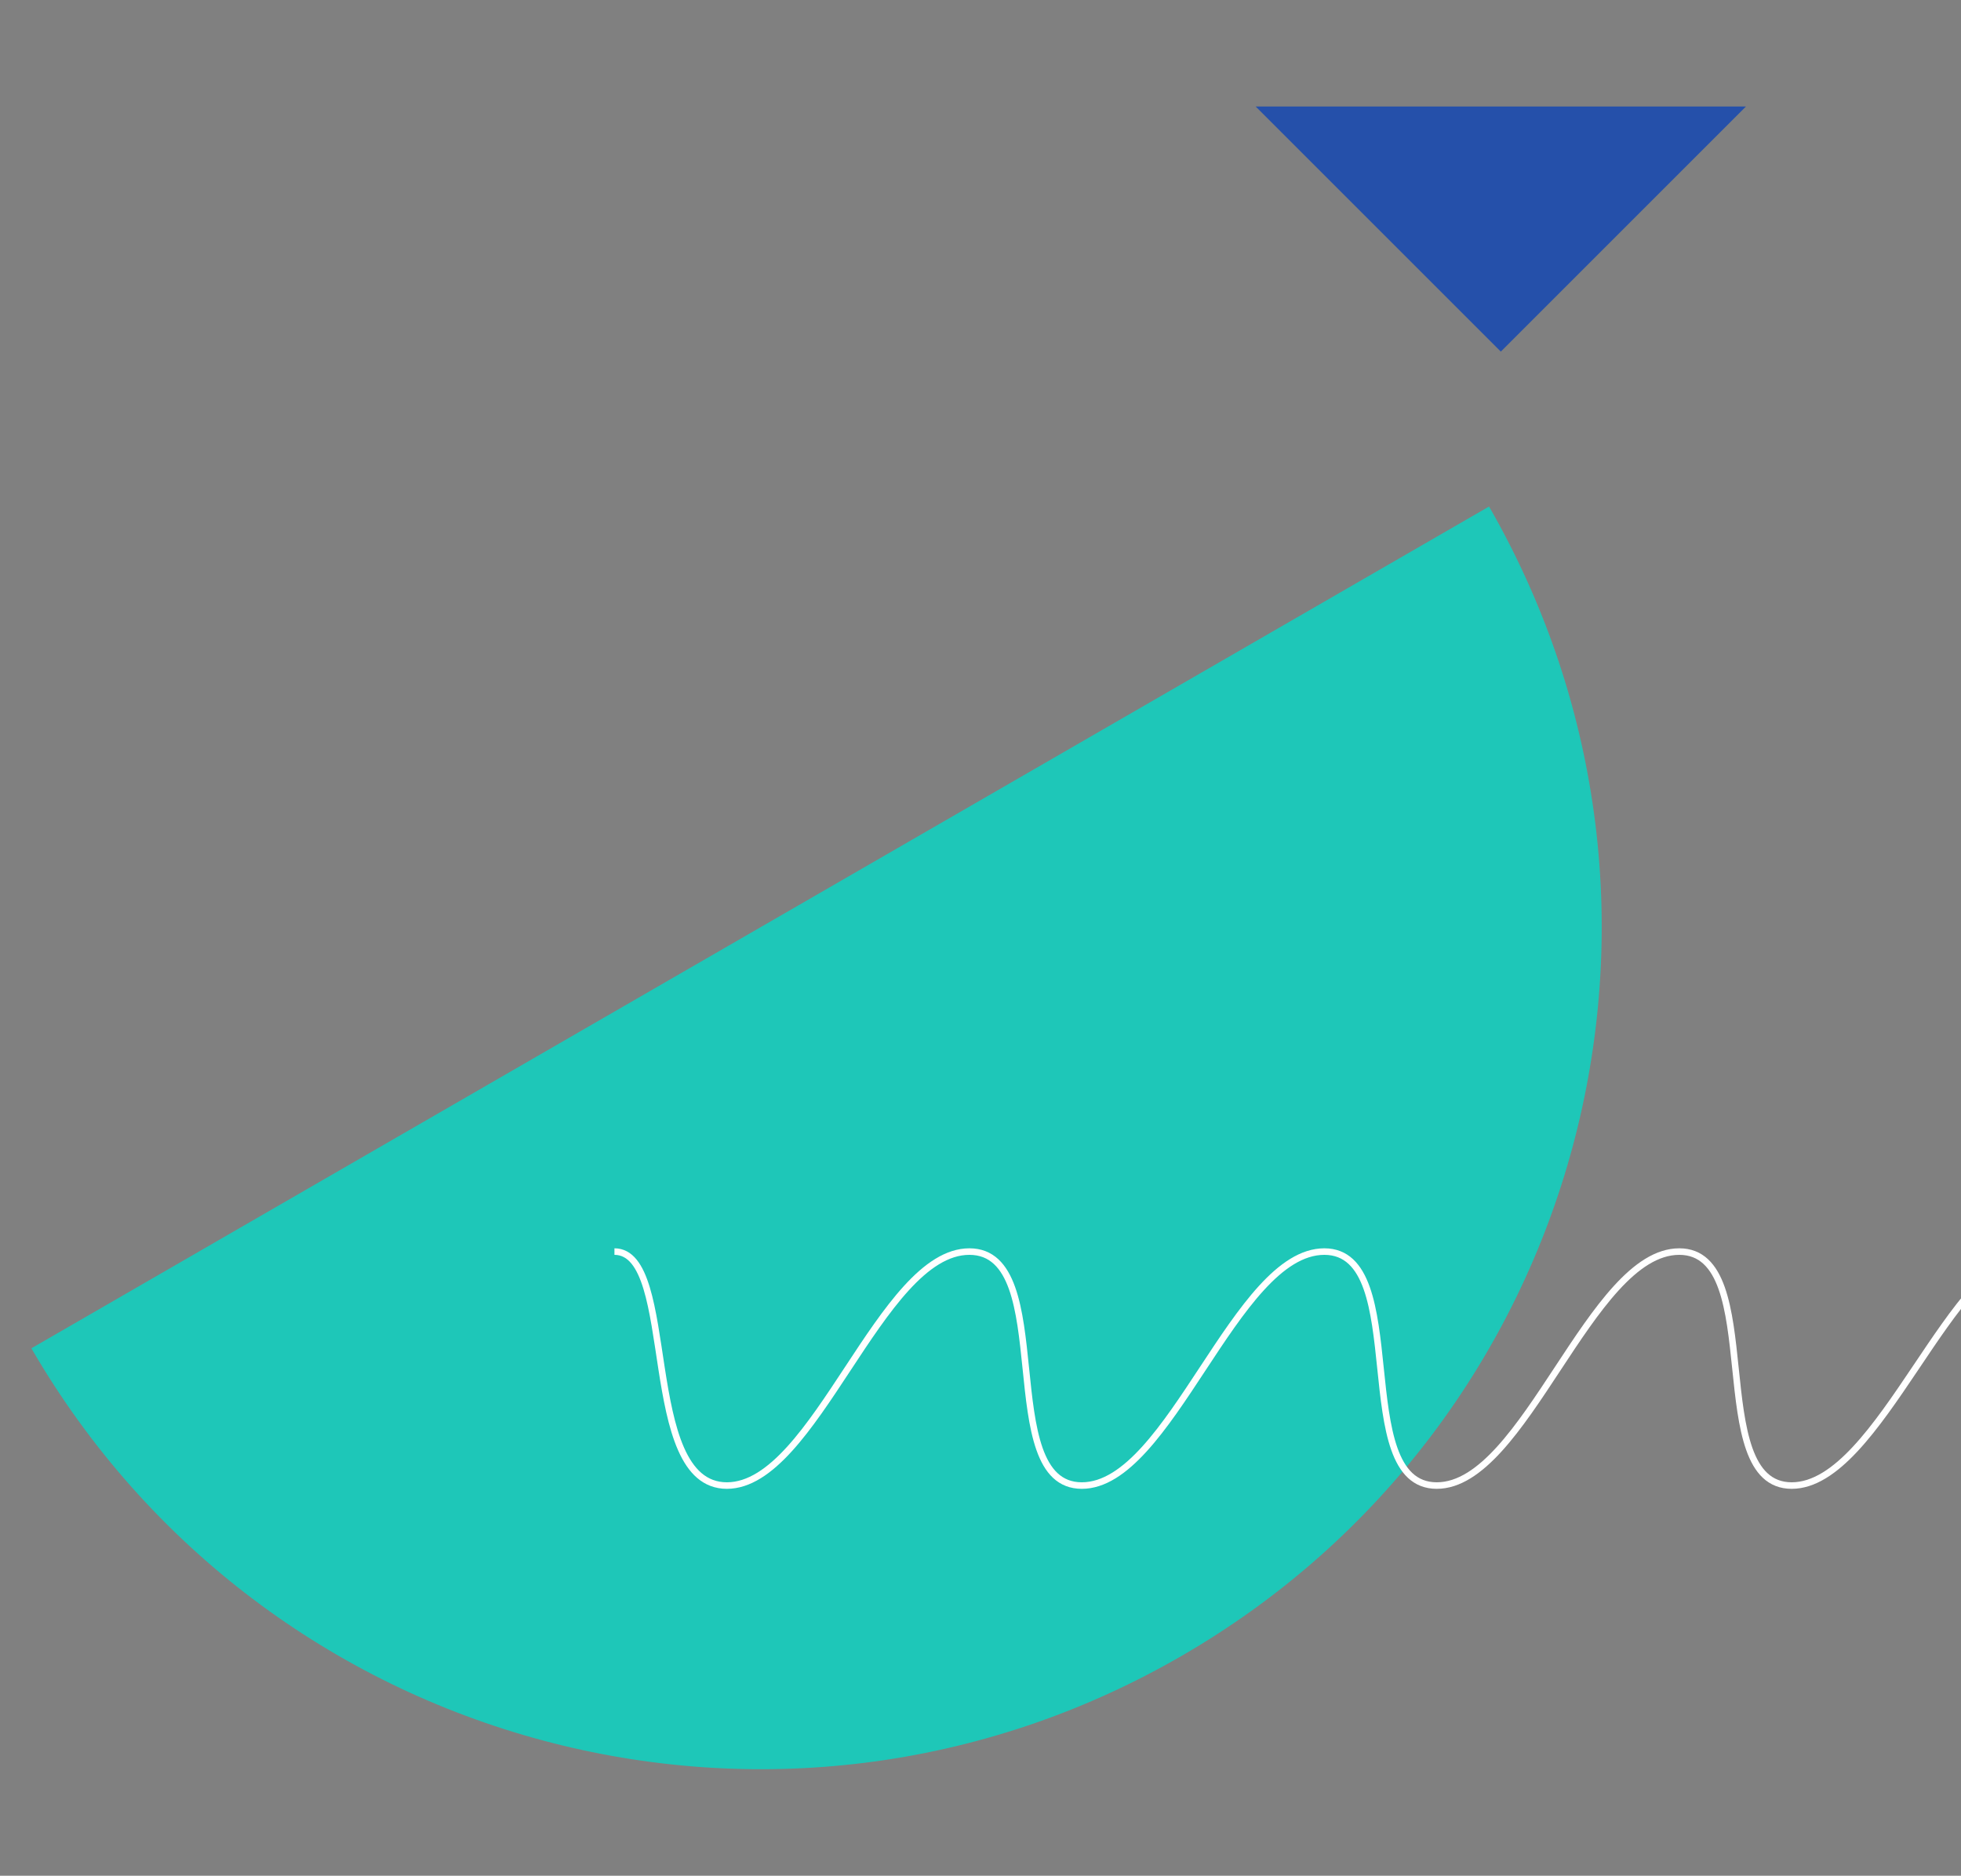 <?xml version="1.0" encoding="utf-8"?>
<!-- Generator: Adobe Illustrator 26.2.1, SVG Export Plug-In . SVG Version: 6.00 Build 0)  -->
<svg version="1.1" id="Warstwa_1" xmlns="http://www.w3.org/2000/svg" xmlns:xlink="http://www.w3.org/1999/xlink" x="0px" y="0px"
	 viewBox="0 0 300 287" style="enable-background:new 0 0 300 287;" xml:space="preserve">
<rect x="0" y="0" width="300" height="287" fill="#808080" stroke="none"/>
<style type="text/css">
	.st0{fill-rule:evenodd;clip-rule:evenodd;fill:#1EC7B8;}
	.st1{fill-rule:evenodd;clip-rule:evenodd;fill:#2550AA;}
	.st2{fill:none;stroke:#FFFFFF;stroke-miterlimit:10;}
</style>
<path class="st0" d="M180.7,253.4C119.1,289,40.5,267.9,4.8,206.3l223-128.8C263.3,139.3,242.2,217.9,180.7,253.4L180.7,253.4z"/>
<path class="st1" d="M229.6,53.8l37.5-37.5h-75L229.6,53.8z"/>
<path class="st2" d="M94,191.5c9.8,0,3.7,35.8,17.2,35.8s23.5-35.8,37.1-35.8s3.7,35.8,17.2,35.8c13.5,0,23.5-35.8,37.1-35.8
	c13.5,0,3.7,35.8,17.2,35.8s23.5-35.8,37.1-35.8c13.5,0,3.7,35.8,17.2,35.8c13.5,0,24.5-35.8,37.1-35.8"/>
</svg>
